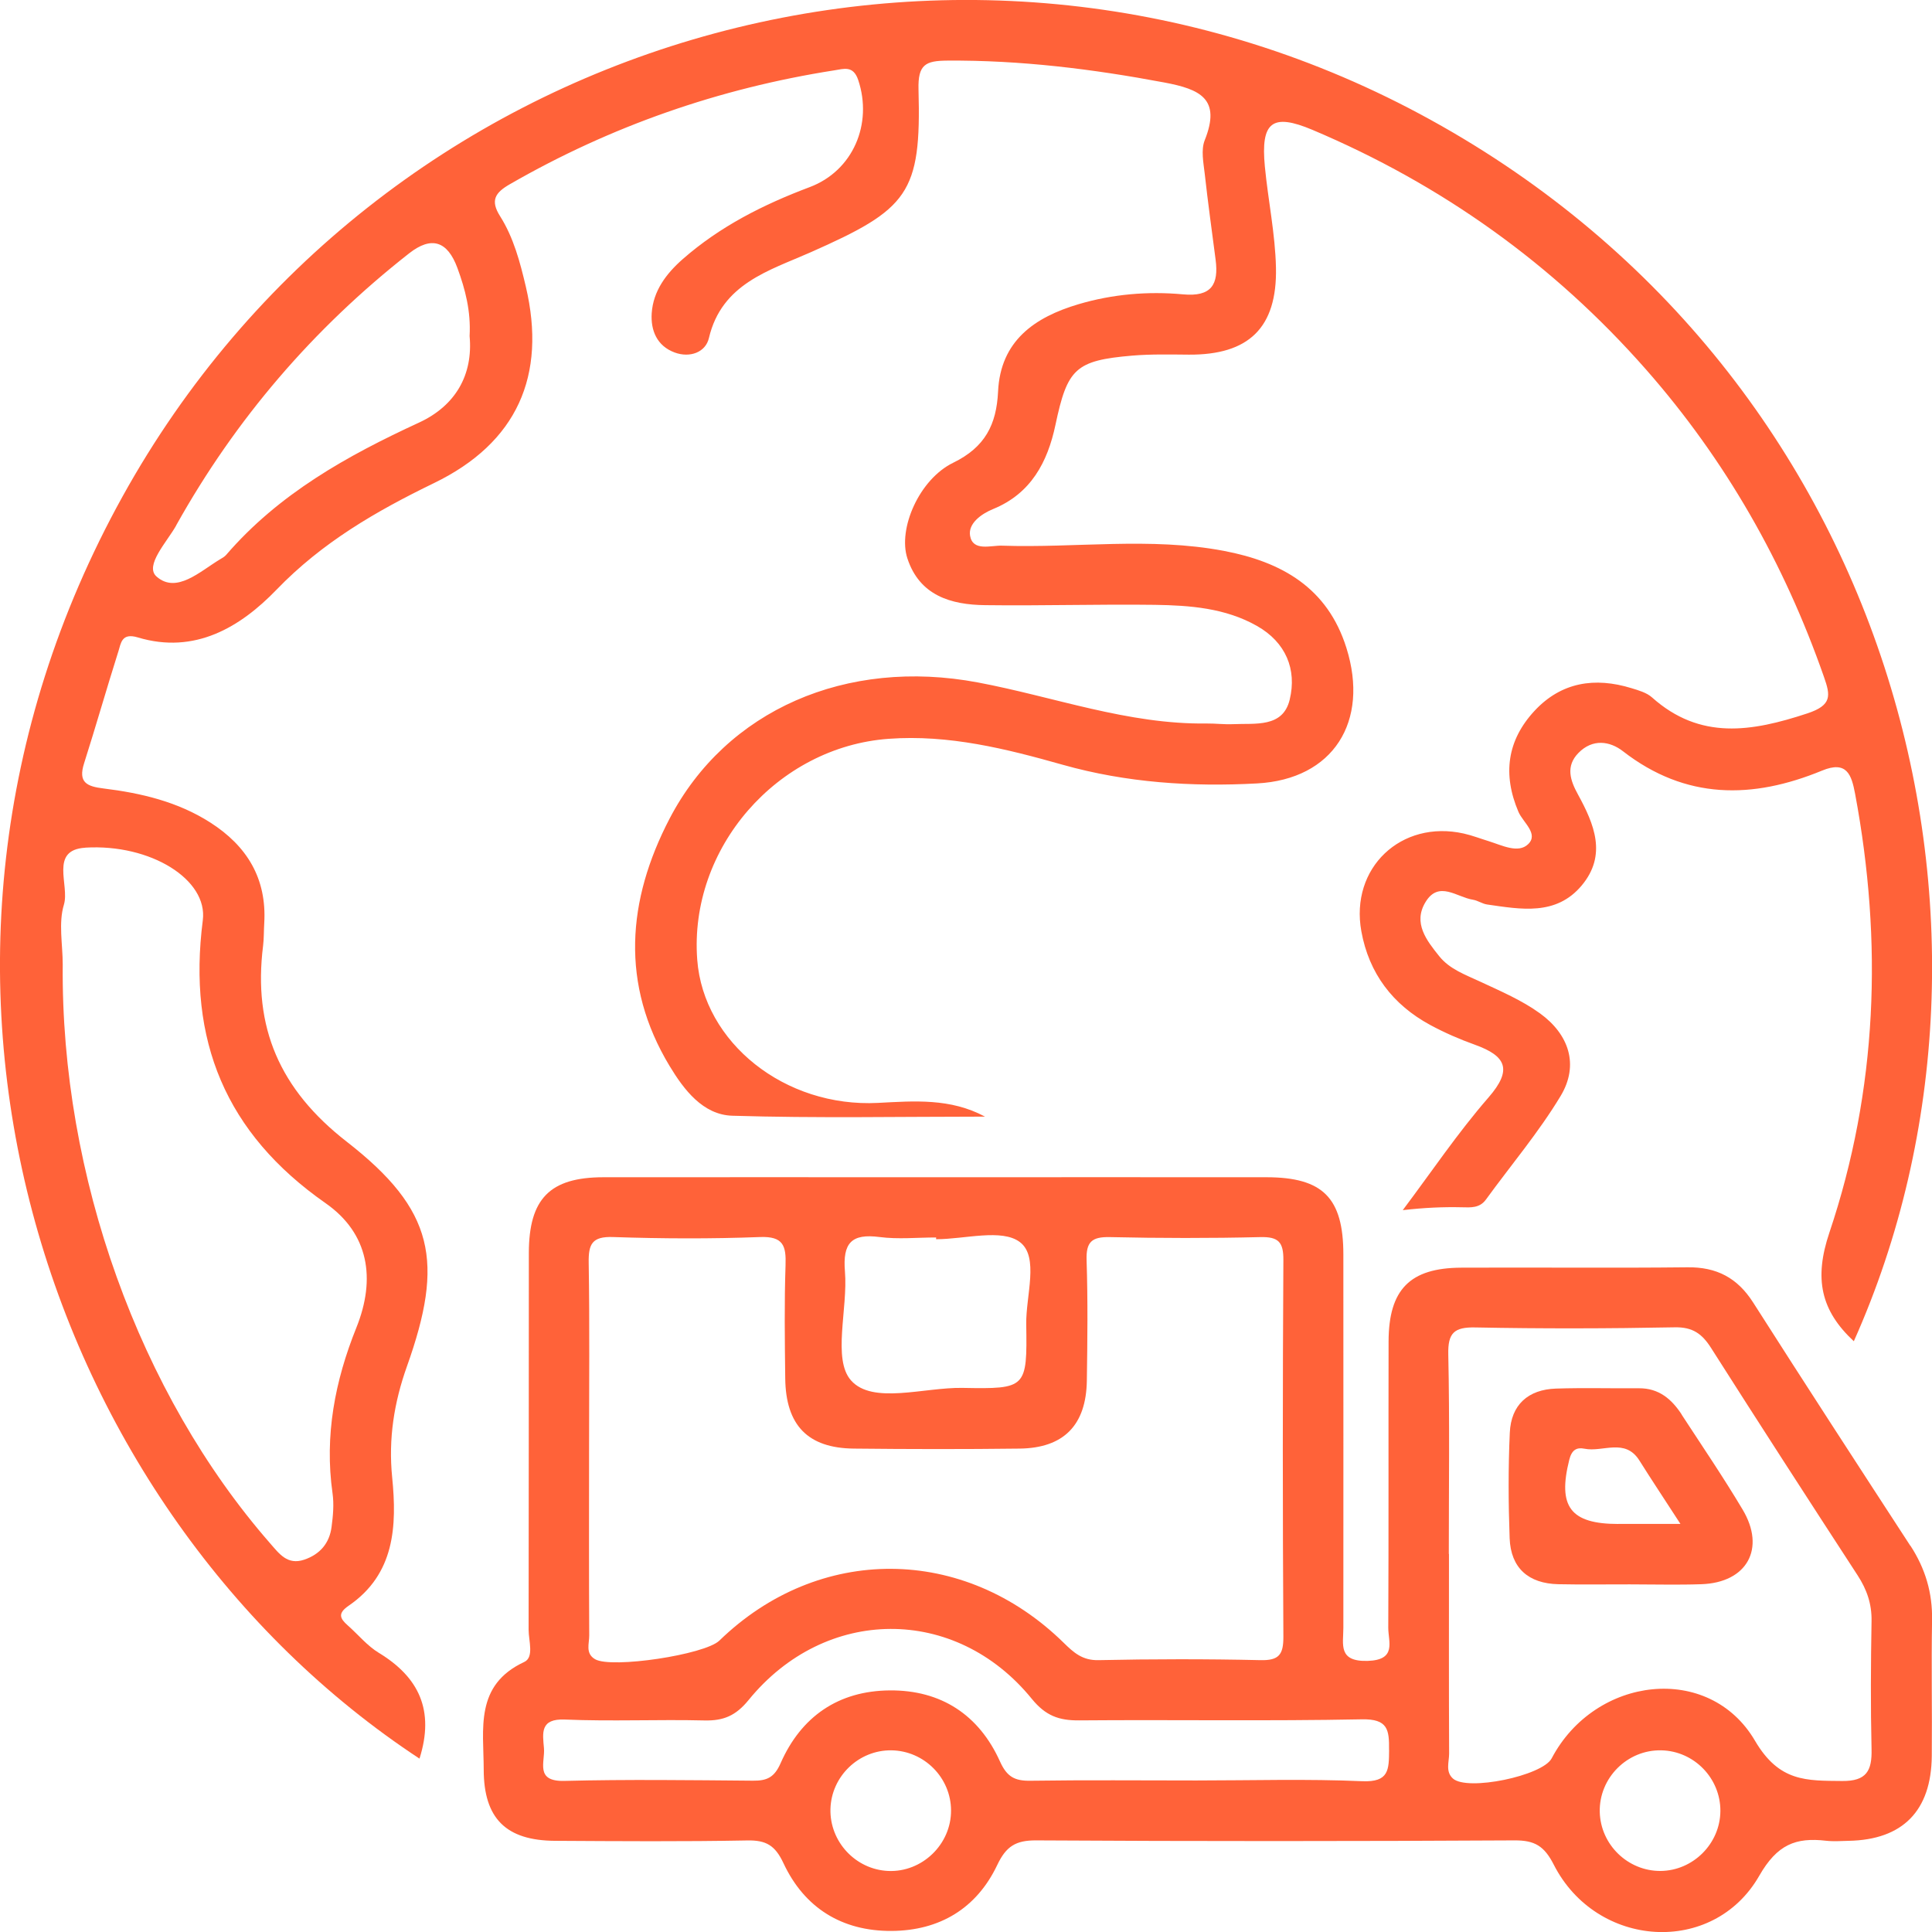 <?xml version="1.0" encoding="UTF-8"?> <svg xmlns="http://www.w3.org/2000/svg" width="62" height="62" viewBox="0 0 62 62" fill="none"><g clip-path="url(#clip0_0_25773)"><path d="M3.795 20.919C3.882 20.643 3.897 20.297 4.425 20.456C6.251 21.006 7.712 20.127 8.872 18.926C10.337 17.407 12.064 16.407 13.927 15.503C16.591 14.212 17.548 12.059 16.874 9.196C16.69 8.414 16.482 7.624 16.049 6.939C15.724 6.426 15.896 6.181 16.358 5.914C19.604 4.045 23.08 2.836 26.776 2.257C27.076 2.211 27.381 2.092 27.541 2.567C28.011 3.972 27.379 5.481 25.981 6.006C24.497 6.564 23.109 7.264 21.91 8.315C21.379 8.782 20.963 9.334 20.914 10.051C20.878 10.599 21.079 11.102 21.653 11.313C22.142 11.492 22.644 11.306 22.75 10.848C23.16 9.102 24.688 8.683 26.001 8.102C29.147 6.711 29.568 6.217 29.476 2.87C29.455 2.071 29.699 1.95 30.399 1.945C32.749 1.928 35.057 2.214 37.363 2.647C38.511 2.863 39.194 3.168 38.661 4.5C38.537 4.81 38.62 5.219 38.661 5.575C38.763 6.496 38.891 7.414 39.01 8.332C39.114 9.129 38.879 9.531 37.963 9.446C36.837 9.342 35.701 9.439 34.609 9.763C33.202 10.18 32.104 10.938 32.029 12.568C31.978 13.624 31.613 14.351 30.591 14.849C29.496 15.382 28.81 16.971 29.118 17.916C29.508 19.112 30.515 19.408 31.617 19.42C33.432 19.444 35.246 19.386 37.06 19.41C38.189 19.427 39.325 19.512 40.339 20.088C41.262 20.611 41.623 21.481 41.388 22.452C41.17 23.361 40.279 23.206 39.572 23.239C39.291 23.252 39.007 23.215 38.726 23.218C36.19 23.252 33.824 22.36 31.378 21.9C27.166 21.108 23.305 22.782 21.486 26.274C20.125 28.89 19.902 31.586 21.491 34.214C21.946 34.967 22.557 35.776 23.499 35.805C26.202 35.888 28.907 35.834 31.61 35.834C30.496 35.236 29.341 35.333 28.178 35.393C25.189 35.548 22.576 33.463 22.375 30.799C22.106 27.219 24.94 23.968 28.52 23.709C30.45 23.569 32.281 24.027 34.107 24.543C36.149 25.119 38.247 25.255 40.339 25.141C42.791 25.01 43.948 23.152 43.209 20.796C42.604 18.86 41.129 18.03 39.274 17.678C36.907 17.23 34.524 17.591 32.15 17.511C31.797 17.499 31.22 17.705 31.131 17.194C31.063 16.806 31.48 16.494 31.874 16.334C33.085 15.838 33.618 14.83 33.87 13.638C34.253 11.827 34.51 11.568 36.338 11.412C36.939 11.362 37.547 11.376 38.152 11.381C40.068 11.393 40.989 10.524 40.947 8.586C40.923 7.503 40.695 6.428 40.591 5.348C40.453 3.909 40.826 3.623 42.12 4.168C46.269 5.922 49.848 8.475 52.823 11.858C55.38 14.767 57.258 18.073 58.534 21.726C58.742 22.319 58.798 22.631 57.996 22.895C56.216 23.482 54.559 23.76 53.014 22.38C52.842 22.227 52.585 22.154 52.355 22.084C51.181 21.723 50.105 21.888 49.248 22.808C48.361 23.76 48.218 24.855 48.729 26.054C48.875 26.393 49.388 26.759 49.037 27.093C48.72 27.396 48.199 27.127 47.78 26.996C47.511 26.914 47.247 26.81 46.973 26.749C44.963 26.299 43.319 27.854 43.687 29.886C43.931 31.235 44.694 32.242 45.9 32.894C46.358 33.141 46.843 33.352 47.334 33.528C48.33 33.887 48.548 34.323 47.768 35.219C46.775 36.36 45.927 37.624 45.016 38.835C45.714 38.755 46.312 38.729 46.918 38.743C47.199 38.75 47.482 38.772 47.683 38.498C48.487 37.392 49.379 36.338 50.081 35.173C50.686 34.17 50.345 33.189 49.417 32.518C48.838 32.099 48.16 31.809 47.506 31.504C47.029 31.281 46.52 31.104 46.186 30.685C45.782 30.181 45.336 29.619 45.748 28.946C46.172 28.248 46.753 28.793 47.267 28.873C47.424 28.897 47.567 29.004 47.722 29.026C48.807 29.181 49.938 29.399 50.761 28.413C51.575 27.437 51.161 26.449 50.638 25.494C50.391 25.046 50.236 24.589 50.655 24.162C51.105 23.702 51.658 23.777 52.084 24.109C54.094 25.669 56.24 25.649 58.473 24.729C59.268 24.4 59.418 24.867 59.532 25.473C60.423 30.237 60.251 34.965 58.706 39.559C58.209 41.037 58.432 42.056 59.491 43.042C65.461 29.689 60.777 11.8 45.559 3.655C30.68 -4.307 12.113 1.16 3.933 15.932C-4.447 31.07 1.417 48.514 13.462 56.436C13.953 54.886 13.442 53.823 12.159 53.043C11.786 52.818 11.495 52.457 11.163 52.164C10.904 51.936 10.831 51.774 11.192 51.527C12.672 50.512 12.74 48.971 12.585 47.409C12.461 46.174 12.646 45.009 13.057 43.854C14.259 40.482 13.944 38.83 11.124 36.636C8.974 34.962 8.114 32.967 8.443 30.348C8.472 30.108 8.465 29.864 8.48 29.624C8.564 28.193 7.927 27.149 6.748 26.395C5.704 25.727 4.529 25.451 3.325 25.303C2.788 25.238 2.502 25.112 2.698 24.497C3.076 23.31 3.417 22.111 3.793 20.922L3.795 20.919ZM5.655 16.857C7.559 13.447 10.056 10.541 13.132 8.128C13.843 7.571 14.359 7.729 14.68 8.603C14.93 9.286 15.114 9.981 15.07 10.783C15.186 12.037 14.61 13.023 13.452 13.559C11.136 14.627 8.947 15.847 7.256 17.809C7.206 17.867 7.13 17.909 7.06 17.95C6.416 18.337 5.665 19.064 5.026 18.504C4.626 18.156 5.362 17.388 5.658 16.857H5.655ZM2.737 27.202C4.834 27.076 6.678 28.227 6.508 29.534C6.014 33.383 7.239 36.37 10.449 38.612C11.834 39.581 12.069 41.032 11.437 42.604C10.749 44.314 10.41 46.07 10.671 47.918C10.722 48.272 10.688 48.645 10.64 49.003C10.572 49.524 10.269 49.88 9.763 50.052C9.223 50.233 8.964 49.865 8.666 49.524C4.481 44.735 1.95 37.733 2.013 30.951C2.013 30.307 1.872 29.619 2.051 29.031C2.24 28.408 1.579 27.275 2.737 27.204V27.202Z" fill="#FF6239"></path><path d="M61.305 49.606C59.614 47.008 57.926 44.411 56.26 41.798C55.754 41.006 55.087 40.657 54.15 40.669C51.73 40.696 49.313 40.669 46.894 40.681C45.247 40.688 44.566 41.379 44.561 43.047C44.554 46.111 44.566 49.175 44.551 52.239C44.551 52.687 44.83 53.269 43.893 53.3C42.931 53.329 43.11 52.77 43.11 52.234C43.11 48.243 43.113 44.254 43.11 40.262C43.11 38.441 42.454 37.782 40.647 37.779C37.099 37.775 33.55 37.779 30.005 37.779C26.459 37.779 22.908 37.775 19.362 37.779C17.645 37.782 16.974 38.467 16.971 40.211C16.967 44.242 16.971 48.274 16.964 52.305C16.964 52.656 17.146 53.184 16.824 53.334C15.225 54.078 15.521 55.485 15.523 56.788C15.525 58.357 16.24 59.065 17.812 59.074C19.868 59.086 21.924 59.101 23.981 59.062C24.584 59.05 24.875 59.22 25.141 59.789C25.814 61.23 27.023 61.976 28.614 61.966C30.152 61.956 31.341 61.245 32.003 59.849C32.286 59.254 32.591 59.057 33.248 59.06C38.368 59.091 43.488 59.089 48.608 59.06C49.255 59.057 49.558 59.244 49.861 59.837C51.231 62.531 54.976 62.78 56.456 60.196C57.032 59.191 57.626 58.958 58.604 59.072C58.844 59.099 59.089 59.079 59.328 59.074C61.06 59.04 61.976 58.113 61.993 56.352C62.007 54.901 61.976 53.45 62.002 51.999C62.019 51.12 61.787 50.34 61.31 49.606H61.305ZM27.115 40.802C27.04 39.889 27.323 39.579 28.229 39.698C28.823 39.775 29.435 39.712 30.041 39.712V39.768C30.961 39.768 32.151 39.419 32.732 39.862C33.352 40.337 32.918 41.587 32.933 42.495C32.964 44.549 32.943 44.578 30.884 44.539C29.653 44.518 28.004 45.08 27.311 44.3C26.706 43.619 27.214 41.996 27.115 40.802ZM18.904 46.443C18.904 44.469 18.924 42.495 18.892 40.521C18.882 39.923 19.001 39.674 19.674 39.698C21.244 39.751 22.818 39.758 24.388 39.698C25.141 39.669 25.231 39.981 25.209 40.606C25.168 41.812 25.185 43.023 25.199 44.232C25.216 45.738 25.923 46.472 27.401 46.487C29.174 46.506 30.947 46.509 32.72 46.487C34.134 46.47 34.856 45.736 34.878 44.309C34.897 43.021 34.912 41.73 34.87 40.441C34.851 39.858 35.033 39.688 35.612 39.7C37.222 39.736 38.835 39.739 40.446 39.7C41.03 39.686 41.19 39.862 41.185 40.441C41.161 44.469 41.161 48.5 41.185 52.527C41.187 53.097 41.044 53.29 40.451 53.276C38.719 53.237 36.985 53.239 35.253 53.276C34.737 53.288 34.456 53.034 34.132 52.716C30.93 49.577 26.27 49.556 23.085 52.649C22.617 53.102 19.626 53.552 19.098 53.247C18.776 53.06 18.912 52.743 18.909 52.484C18.897 50.469 18.904 48.453 18.904 46.441V46.443ZM28.503 60.041C27.456 59.995 26.623 59.101 26.65 58.052C26.679 57.003 27.558 56.156 28.607 56.17C29.658 56.185 30.516 57.047 30.52 58.098C30.525 59.188 29.59 60.089 28.503 60.041ZM44.578 56.163C44.571 56.793 44.578 57.197 43.716 57.161C41.945 57.083 40.167 57.137 38.392 57.137C36.617 57.137 34.844 57.12 33.068 57.146C32.567 57.154 32.313 57.023 32.09 56.526C31.417 55.032 30.198 54.233 28.554 54.247C26.907 54.259 25.71 55.085 25.051 56.582C24.848 57.045 24.608 57.149 24.16 57.144C22.142 57.127 20.125 57.1 18.11 57.151C17.158 57.175 17.497 56.541 17.456 56.098C17.415 55.62 17.323 55.148 18.129 55.182C19.619 55.245 21.113 55.175 22.605 55.211C23.218 55.226 23.613 55.059 24.022 54.557C26.485 51.532 30.663 51.508 33.11 54.516C33.555 55.063 33.984 55.214 34.628 55.209C37.653 55.184 40.679 55.235 43.701 55.175C44.542 55.158 44.583 55.509 44.576 56.16L44.578 56.163ZM53.29 60.041C52.242 60.048 51.365 59.2 51.338 58.151C51.311 57.057 52.222 56.144 53.317 56.17C54.368 56.194 55.216 57.069 55.209 58.12C55.201 59.164 54.334 60.033 53.288 60.041H53.29ZM59.123 57.154C57.974 57.142 57.098 57.19 56.32 55.863C54.85 53.353 51.19 53.78 49.795 56.427C49.5 56.989 47.085 57.49 46.625 57.074C46.38 56.853 46.504 56.541 46.504 56.274C46.494 54.138 46.499 52.004 46.499 49.868H46.494C46.494 47.732 46.523 45.596 46.477 43.462C46.462 42.774 46.666 42.585 47.346 42.599C49.48 42.641 51.619 42.636 53.753 42.595C54.32 42.585 54.622 42.805 54.906 43.251C56.461 45.695 58.033 48.127 59.612 50.553C59.907 51.006 60.07 51.469 60.06 52.021C60.036 53.39 60.028 54.761 60.06 56.132C60.077 56.824 59.9 57.161 59.12 57.154H59.123Z" fill="#FF6239"></path><path d="M53.968 45.394C53.646 44.9 53.235 44.546 52.595 44.551C51.709 44.558 50.822 44.532 49.936 44.561C49.037 44.59 48.49 45.084 48.451 45.98C48.4 47.106 48.405 48.237 48.446 49.364C48.483 50.325 49.054 50.817 50.006 50.839C50.771 50.856 51.537 50.841 52.302 50.844C53.068 50.844 53.835 50.865 54.598 50.839C56.061 50.79 56.674 49.698 55.921 48.441C55.303 47.404 54.625 46.406 53.964 45.394H53.968ZM51.936 48.906C50.394 48.906 49.982 48.349 50.36 46.845C50.44 46.525 50.599 46.44 50.849 46.491C51.437 46.61 52.15 46.138 52.61 46.869C52.992 47.477 53.39 48.075 53.927 48.904H51.936V48.906Z" fill="#FF6239"></path></g><defs><clipPath id="clip0_0_25773"><rect width="62" height="62" fill="white"></rect></clipPath></defs></svg> 